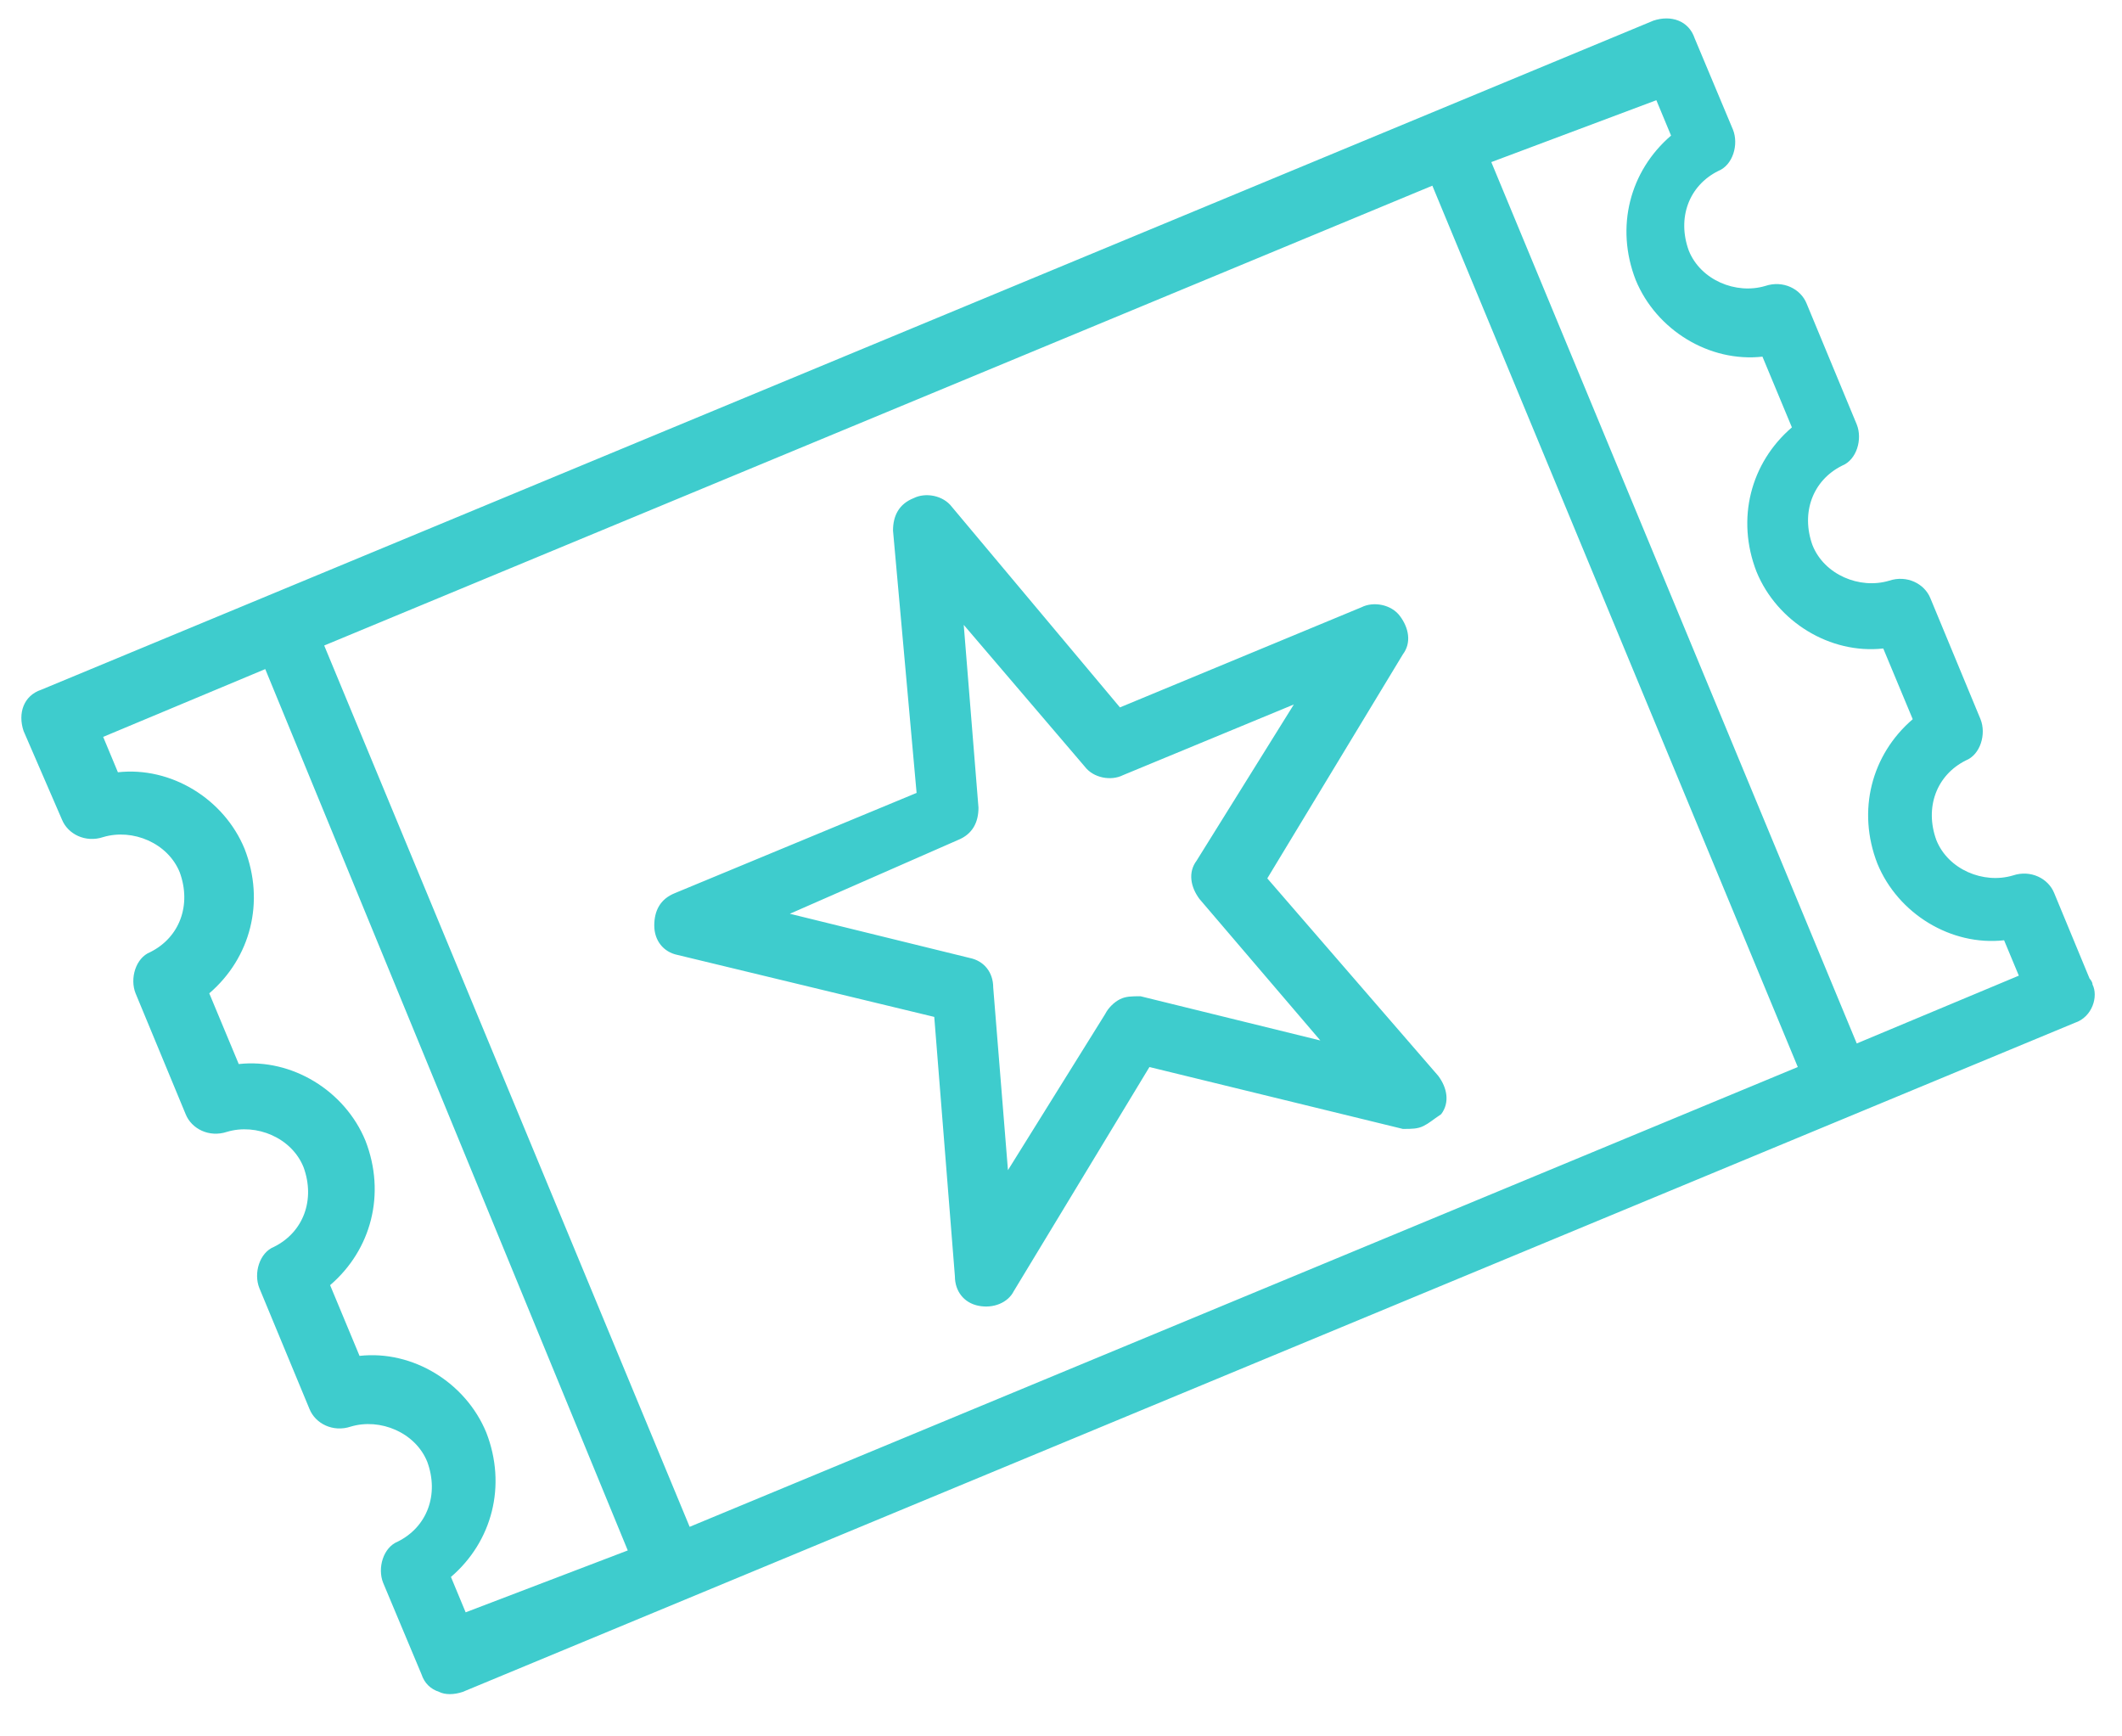 <?xml version="1.0" encoding="UTF-8"?>
<svg width="55px" height="45px" viewBox="0 0 55 45" version="1.1" xmlns="http://www.w3.org/2000/svg" xmlns:xlink="http://www.w3.org/1999/xlink">
    <title>A1539133-0628-4964-AAC8-5628119980AE</title>
    <g id="home_page" stroke="none" stroke-width="1" fill="none" fill-rule="evenodd">
        <g id="home" transform="translate(-1679, -996)" fill="#3ECCCD" fill-rule="nonzero">
            <g id="Entertaiment" transform="translate(1679, 996)">
                <path d="M53.778,26.507 L11.993,43.847 C11.764,43.924 11.535,43.924 11.382,43.847 C11.153,43.771 11,43.618 10.924,43.389 L9.931,41.021 C9.778,40.639 9.931,40.104 10.312,39.951 C11.076,39.569 11.382,38.729 11.076,37.889 C10.771,37.125 9.854,36.743 9.09,36.972 C8.632,37.125 8.174,36.896 8.021,36.514 L6.722,33.382 C6.569,33 6.722,32.465 7.104,32.312 C7.868,31.931 8.174,31.09 7.868,30.25 C7.562,29.486 6.646,29.104 5.882,29.333 C5.424,29.486 4.965,29.257 4.812,28.875 L3.514,25.743 C3.361,25.361 3.514,24.826 3.896,24.674 C4.66,24.292 4.965,23.451 4.66,22.611 C4.354,21.847 3.438,21.465 2.674,21.694 C2.215,21.847 1.757,21.618 1.604,21.236 L0.611,18.944 C0.458,18.486 0.611,18.028 1.069,17.875 L42.854,0.535 C43.312,0.382 43.771,0.535 43.924,0.993 L44.917,3.361 C45.069,3.743 44.917,4.278 44.535,4.431 C43.771,4.812 43.465,5.653 43.771,6.493 C44.076,7.257 44.993,7.639 45.757,7.41 C46.215,7.257 46.674,7.486 46.826,7.868 L48.125,11 C48.278,11.382 48.125,11.917 47.743,12.069 C46.979,12.451 46.674,13.292 46.979,14.132 C47.285,14.896 48.201,15.278 48.965,15.049 C49.424,14.896 49.882,15.125 50.035,15.507 L51.333,18.639 C51.486,19.021 51.333,19.556 50.951,19.708 C50.188,20.09 49.882,20.931 50.188,21.771 C50.493,22.535 51.41,22.917 52.174,22.688 C52.632,22.535 53.09,22.764 53.243,23.146 L54.16,25.361 C54.16,25.361 54.236,25.438 54.236,25.514 C54.389,25.819 54.236,26.354 53.778,26.507 L53.778,26.507 Z M38.653,4.201 L48.125,27.042 L52.326,25.285 L51.944,24.368 C50.569,24.521 49.194,23.681 48.66,22.382 C48.125,21.007 48.507,19.556 49.576,18.639 L48.812,16.806 C47.438,16.958 46.062,16.118 45.528,14.819 C44.993,13.444 45.375,11.993 46.444,11.076 L45.681,9.243 C44.306,9.396 42.931,8.556 42.396,7.257 C41.861,5.882 42.243,4.431 43.312,3.514 L42.931,2.597 L38.653,4.201 L38.653,4.201 Z M8.403,16.729 L17.875,39.569 L46.597,27.653 L37.125,4.812 L8.403,16.729 L8.403,16.729 Z M16.271,40.181 L6.875,17.34 L2.674,19.097 L3.056,20.014 C4.431,19.861 5.806,20.701 6.34,22 C6.875,23.375 6.493,24.826 5.424,25.743 L6.188,27.576 C7.562,27.424 8.938,28.264 9.472,29.562 C10.007,30.938 9.625,32.389 8.556,33.306 L9.319,35.139 C10.694,34.986 12.069,35.826 12.604,37.125 C13.139,38.5 12.757,39.951 11.688,40.868 L12.069,41.785 L16.271,40.181 L16.271,40.181 Z M29.028,25.896 C29.181,25.819 29.333,25.819 29.562,25.819 L34.222,26.965 L31.09,23.299 C30.861,22.993 30.785,22.611 31.014,22.306 L33.535,18.257 L29.104,20.09 C28.799,20.243 28.34,20.167 28.111,19.861 L24.979,16.194 L25.361,20.931 C25.361,21.312 25.208,21.618 24.826,21.771 L20.472,23.681 L25.132,24.826 C25.514,24.903 25.743,25.208 25.743,25.59 L26.125,30.326 L28.646,26.278 C28.722,26.125 28.875,25.972 29.028,25.896 L29.028,25.896 Z M36.896,29.181 C36.743,29.257 36.59,29.257 36.361,29.257 L29.792,27.653 L26.278,33.458 C26.125,33.764 25.743,33.917 25.361,33.84 C24.979,33.764 24.75,33.458 24.75,33.076 L24.215,26.354 L17.569,24.75 C17.188,24.674 16.958,24.368 16.958,23.986 C16.958,23.604 17.111,23.299 17.493,23.146 L23.757,20.549 L23.146,13.75 C23.146,13.368 23.299,13.062 23.681,12.91 C23.986,12.757 24.444,12.833 24.674,13.139 L29.028,18.333 L35.292,15.736 C35.597,15.583 36.056,15.66 36.285,15.965 C36.514,16.271 36.59,16.653 36.361,16.958 L32.847,22.764 L37.278,27.882 C37.507,28.188 37.583,28.569 37.354,28.875 C37.125,29.028 37.049,29.104 36.896,29.181 L36.896,29.181 Z" id="Shape"></path>
            </g>
        </g>
    </g>
</svg>